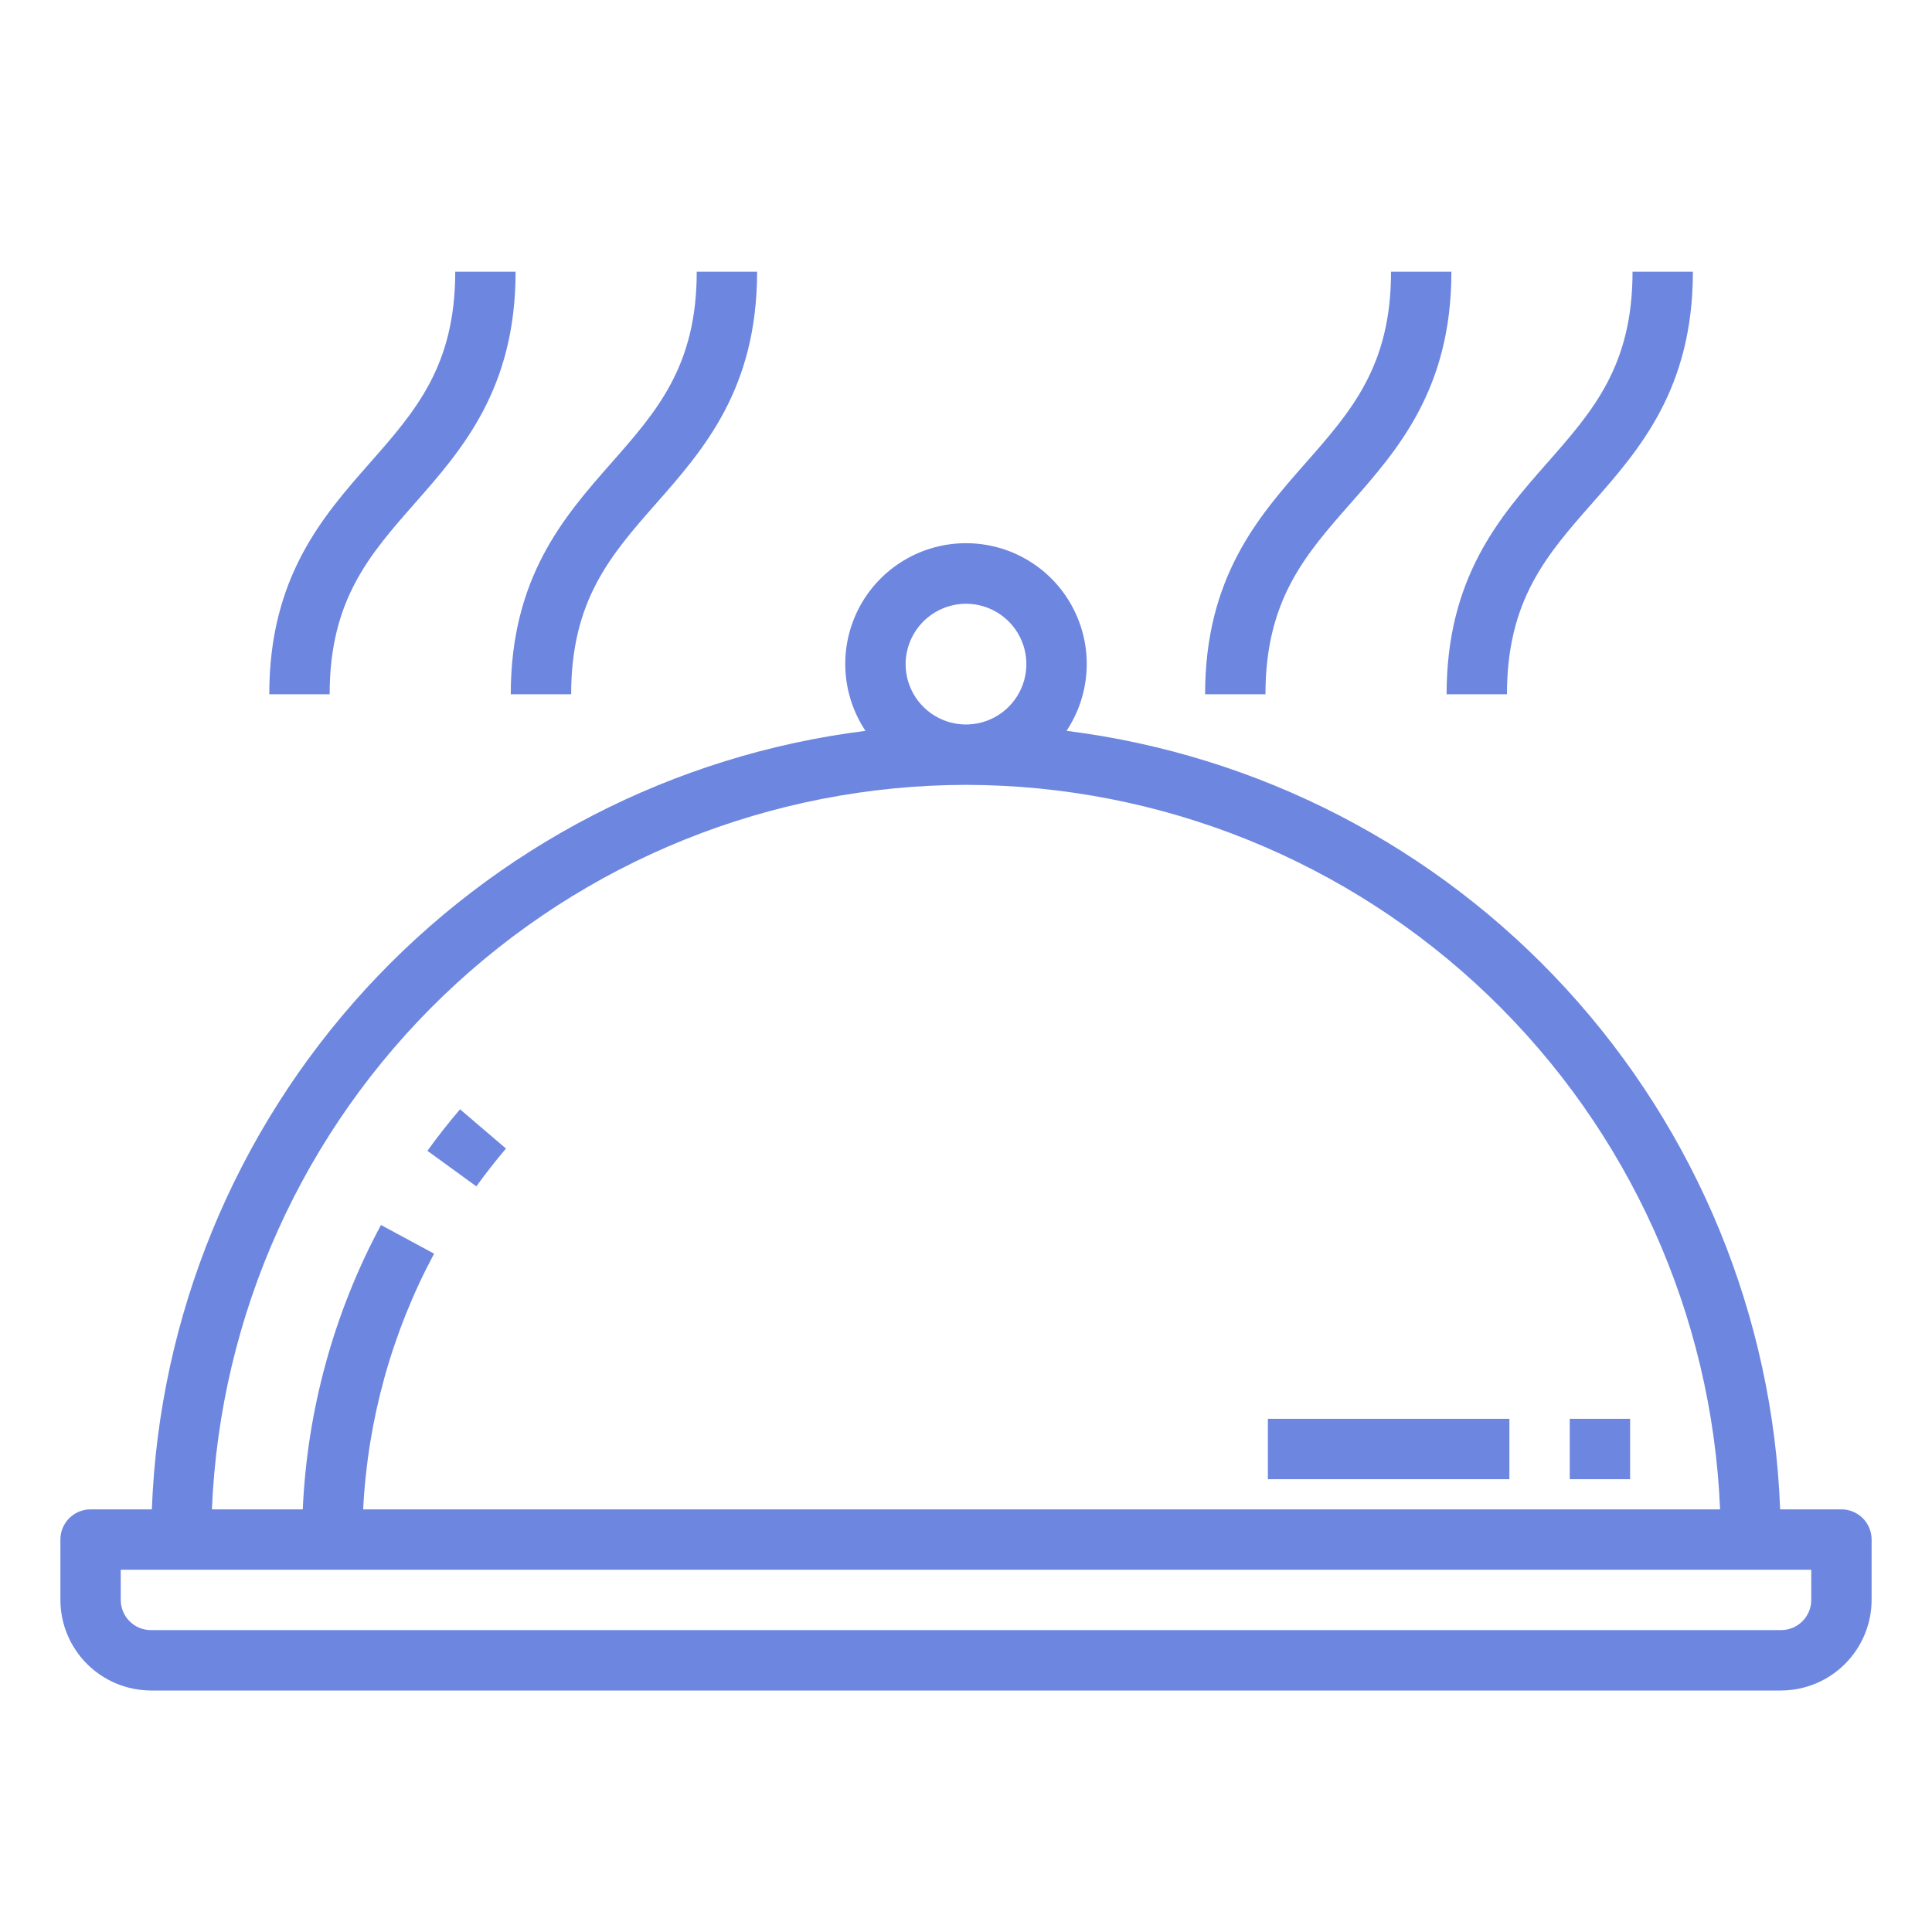 <?xml version="1.0" encoding="UTF-8"?> <svg xmlns="http://www.w3.org/2000/svg" width="70" height="70" viewBox="0 0 70 70" fill="none"> <path d="M66.719 54.687H64.498C64.233 47.683 61.487 41.001 56.751 35.834C52.015 30.668 45.597 27.352 38.642 26.48C39.081 25.82 39.332 25.055 39.37 24.264C39.408 23.474 39.23 22.688 38.856 21.99C38.483 21.292 37.927 20.709 37.248 20.302C36.568 19.895 35.792 19.681 35 19.681C34.208 19.681 33.432 19.895 32.752 20.302C32.073 20.709 31.517 21.292 31.143 21.99C30.77 22.688 30.592 23.474 30.63 24.264C30.668 25.055 30.919 25.82 31.358 26.48C24.403 27.352 17.985 30.668 13.249 35.834C8.513 41.001 5.767 47.683 5.502 54.687H3.281C2.991 54.687 2.713 54.803 2.508 55.008C2.303 55.213 2.188 55.491 2.188 55.781V57.969C2.19 58.838 2.537 59.671 3.151 60.286C3.766 60.901 4.599 61.247 5.469 61.25H64.531C65.401 61.247 66.234 60.901 66.849 60.286C67.463 59.671 67.81 58.838 67.812 57.969V55.781C67.812 55.491 67.697 55.213 67.492 55.008C67.287 54.803 67.009 54.687 66.719 54.687ZM35 21.875C35.433 21.875 35.856 22.003 36.215 22.244C36.575 22.484 36.855 22.826 37.021 23.225C37.187 23.625 37.23 24.065 37.145 24.489C37.061 24.913 36.853 25.303 36.547 25.609C36.241 25.915 35.851 26.123 35.427 26.208C35.002 26.292 34.563 26.249 34.163 26.083C33.763 25.918 33.422 25.637 33.181 25.278C32.941 24.918 32.812 24.495 32.812 24.062C32.814 23.483 33.045 22.927 33.455 22.517C33.865 22.108 34.42 21.877 35 21.875ZM35 28.437C42.06 28.447 48.843 31.183 53.934 36.074C59.025 40.965 62.03 47.633 62.322 54.687H13.158C13.319 51.447 14.197 48.283 15.728 45.423L13.803 44.384C12.098 47.563 11.13 51.084 10.97 54.687H7.678C7.97 47.633 10.975 40.965 16.066 36.074C21.157 31.183 27.94 28.447 35 28.437ZM65.625 57.969C65.625 58.259 65.51 58.537 65.305 58.742C65.1 58.947 64.821 59.062 64.531 59.062H5.469C5.179 59.062 4.9 58.947 4.695 58.742C4.49 58.537 4.375 58.259 4.375 57.969V56.875H65.625V57.969Z" fill="#6D86E0"></path> <path d="M18.332 41.614L16.668 40.192C16.258 40.673 15.861 41.176 15.486 41.696L17.259 42.984C17.6 42.512 17.958 42.055 18.332 41.614Z" fill="#6D86E0"></path> <path d="M45.938 51.406H54.688V53.594H45.938V51.406Z" fill="#6D86E0"></path> <path d="M56.875 51.406H59.062V53.594H56.875V51.406Z" fill="#6D86E0"></path> <path d="M15.04 18.223C16.747 16.283 18.681 14.084 18.681 9.844H16.494C16.494 13.259 15.06 14.889 13.397 16.777C11.69 18.717 9.756 20.916 9.756 25.156H11.944C11.944 21.741 13.378 20.111 15.04 18.223Z" fill="#6D86E0"></path> <path d="M20.694 25.156C20.694 21.741 22.128 20.111 23.79 18.223C25.497 16.283 27.431 14.084 27.431 9.844H25.244C25.244 13.259 23.81 14.889 22.147 16.777C20.44 18.717 18.506 20.916 18.506 25.156H20.694Z" fill="#6D86E0"></path> <path d="M48.946 18.223C50.654 16.283 52.587 14.084 52.587 9.844H50.4C50.4 13.259 48.966 14.889 47.304 16.777C45.596 18.717 43.663 20.916 43.663 25.156H45.85C45.85 21.741 47.284 20.111 48.946 18.223Z" fill="#6D86E0"></path> <path d="M54.6 25.156C54.6 21.741 56.034 20.111 57.696 18.223C59.404 16.283 61.337 14.084 61.337 9.844H59.15C59.15 13.259 57.716 14.889 56.054 16.777C54.346 18.717 52.413 20.916 52.413 25.156H54.6Z" fill="#6D86E0"></path> </svg> 
